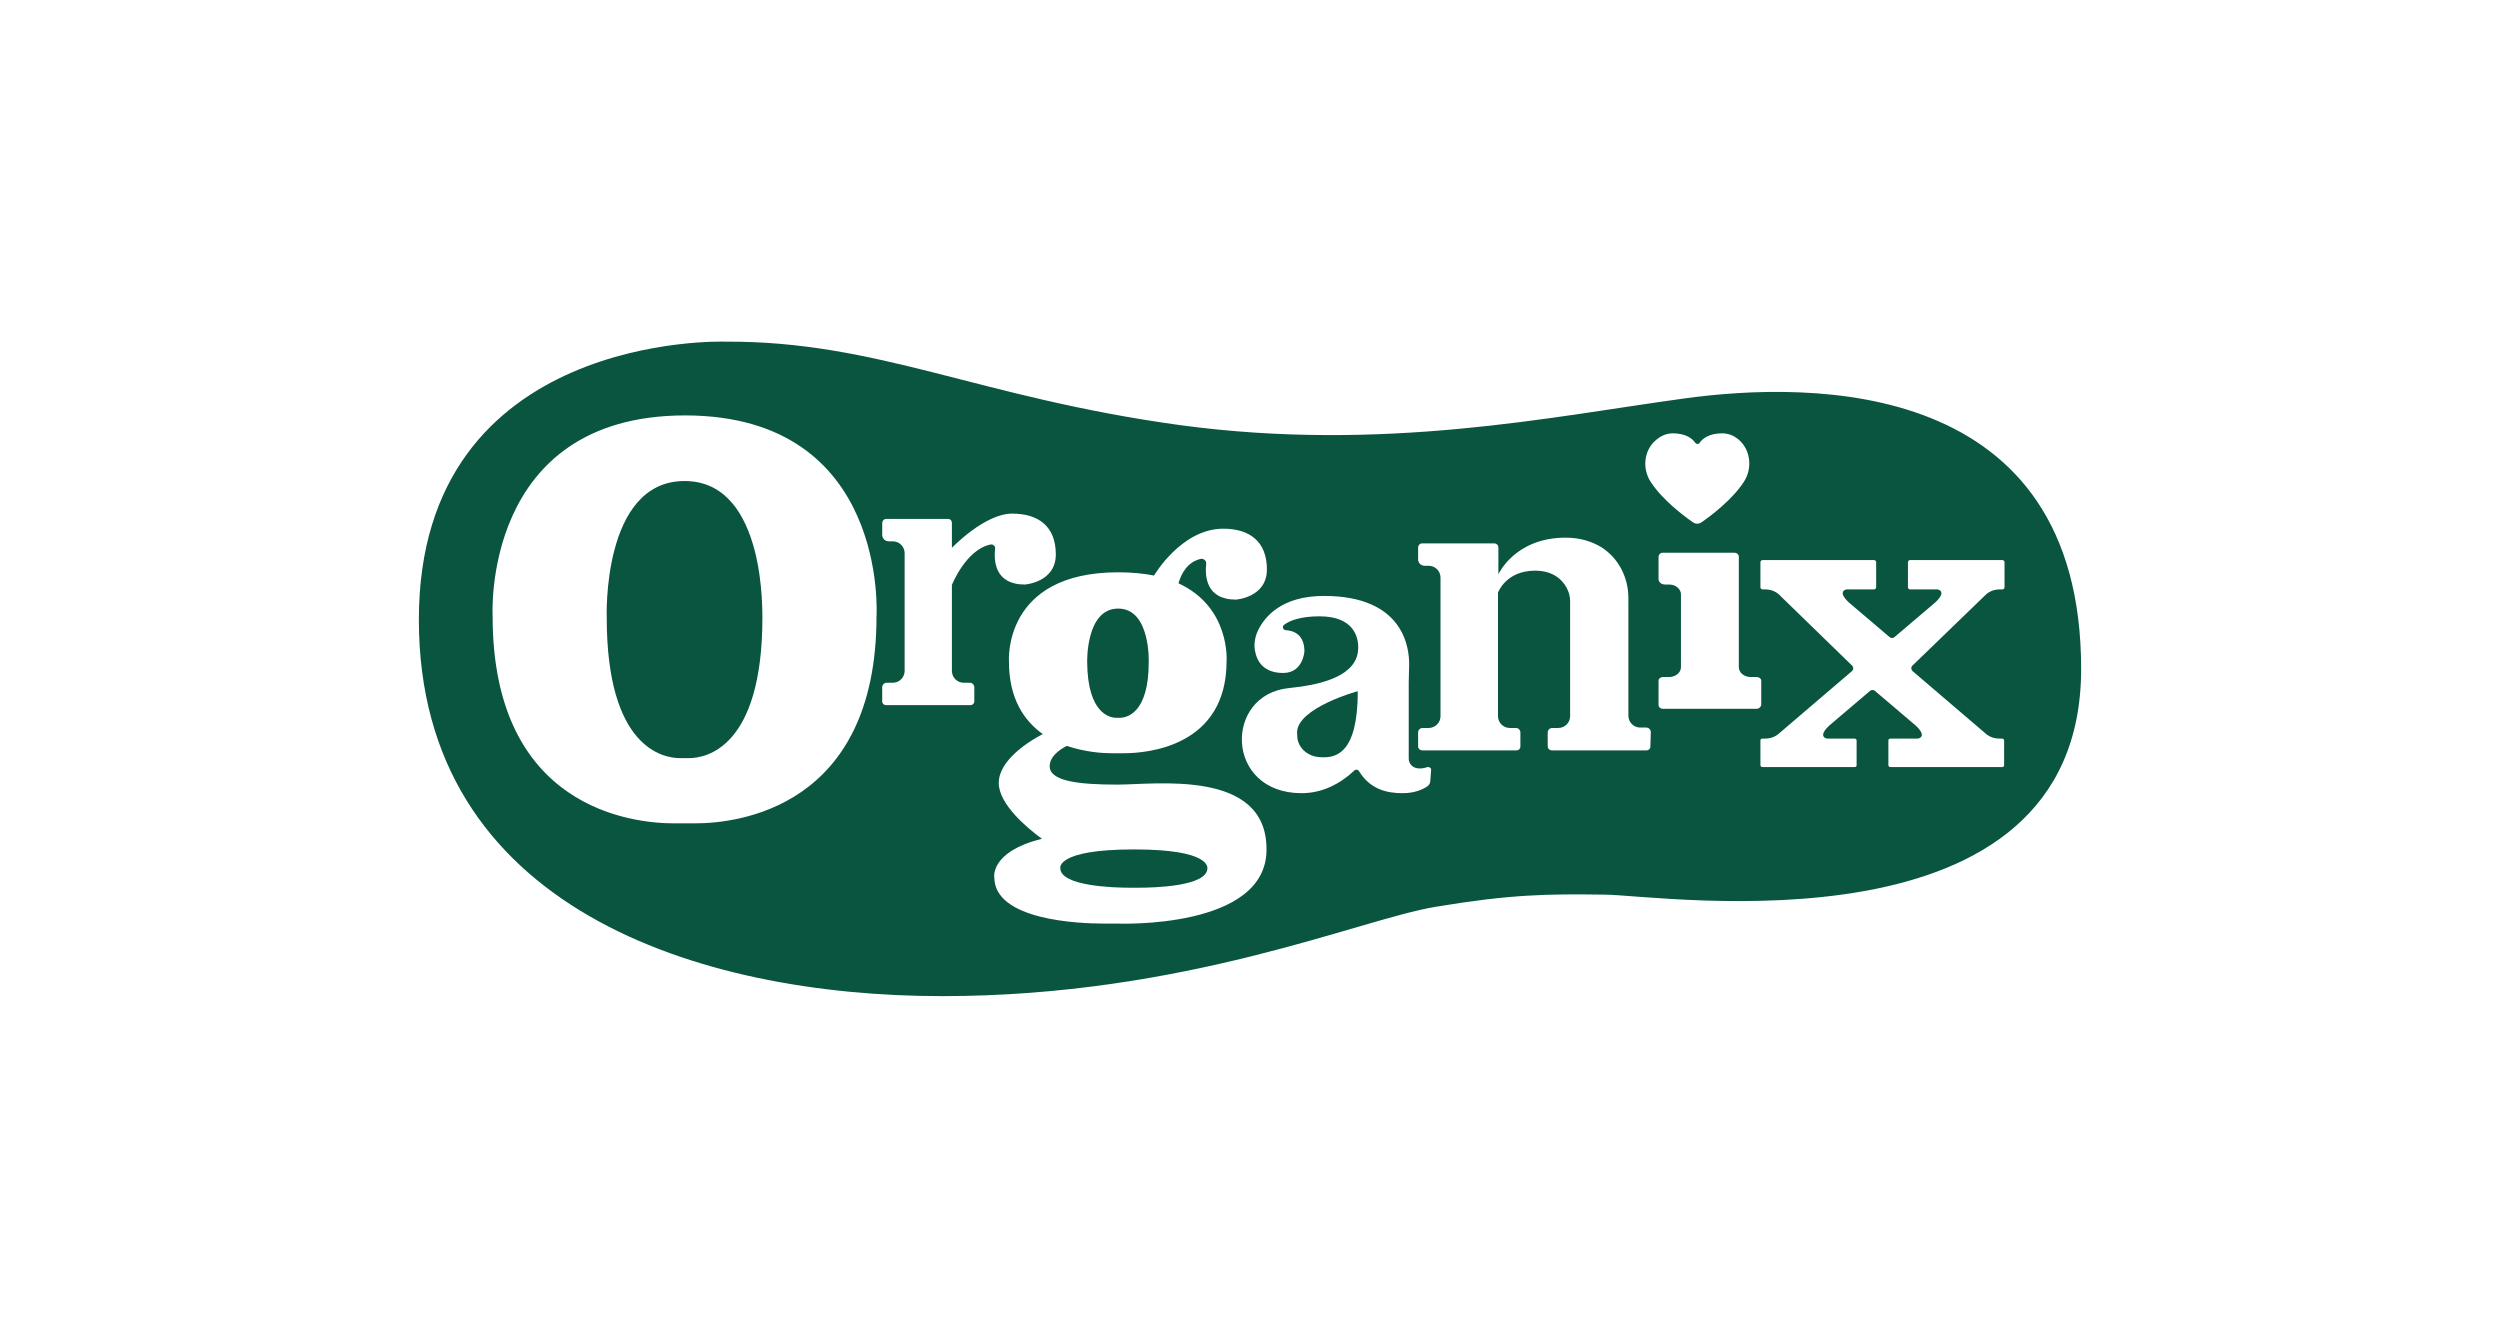 <svg width="228" height="122" viewBox="0 0 228 122" fill="none" xmlns="http://www.w3.org/2000/svg">
<g filter="url(#filter0_d_80_97)">
<rect x="4" width="220" height="114" rx="16" fill="white" shape-rendering="crispEdges"/>
<path d="M153.452 32.361C141.521 33.996 126.135 37.267 107.663 34.777C89.192 32.25 80.123 27.084 66.112 27.158C66.112 27.158 38.2 26.192 38.2 52.505C38.2 78.819 63.733 86.847 85.921 86.847C108.109 86.847 123.979 79.859 130.892 78.707C137.805 77.555 141.076 77.518 146.427 77.592C151.779 77.666 189.8 83.464 189.8 57.002C189.8 30.54 165.382 30.689 153.452 32.361Z" fill="white"/>
<path d="M118.293 62.8C118.293 63.023 118.33 63.209 118.33 63.395C118.479 64.213 119.148 64.807 119.928 64.993C120.151 65.03 120.374 65.067 120.634 65.067C121.749 65.067 123.83 64.844 123.83 59.047C123.83 59.009 118.293 60.57 118.293 62.8Z" fill="#0A5540"/>
<path d="M101.791 61.462C101.903 61.462 102.014 61.462 102.126 61.462C102.72 61.462 104.764 61.09 104.764 56.407C104.764 56.407 104.95 51.502 101.977 51.502C99.004 51.502 99.152 56.407 99.152 56.407C99.189 61.09 101.234 61.462 101.791 61.462Z" fill="#0A5540"/>
<path d="M103.426 73.467C96.29 73.467 96.699 75.176 96.699 75.176C96.699 76.812 101.568 76.96 103.017 76.96C103.278 76.96 103.538 76.96 103.798 76.96C105.21 76.96 110.116 76.849 110.116 75.176C110.079 75.176 110.525 73.467 103.426 73.467Z" fill="#0A5540"/>
<path d="M62.432 39.869C54.887 39.869 55.333 52.319 55.333 52.319C55.333 64.25 60.499 65.141 62.023 65.141C62.283 65.141 62.581 65.141 62.841 65.141C64.365 65.141 69.531 64.212 69.531 52.319C69.494 52.319 69.977 39.869 62.432 39.869Z" fill="#0A5540"/>
<path d="M153.452 32.361C141.521 33.996 126.135 37.267 107.663 34.777C89.192 32.25 80.123 27.084 66.112 27.158C66.112 27.158 38.2 26.192 38.2 52.505C38.2 78.819 63.733 86.847 85.921 86.847C108.109 86.847 123.979 79.859 130.892 78.707C137.805 77.555 141.076 77.518 146.427 77.592C151.779 77.666 189.8 83.464 189.8 57.002C189.8 30.54 165.382 30.689 153.452 32.361ZM79.937 52.208C79.937 69.75 67.152 71.088 63.436 71.088C62.767 71.088 62.098 71.088 61.429 71.088C57.712 71.088 44.927 69.75 44.927 52.208C44.927 52.208 43.886 33.885 62.507 33.885C81.09 33.922 79.937 52.208 79.937 52.208ZM90.307 45.666C88.077 46.15 86.813 49.346 86.813 49.346V57.188C86.813 57.783 87.296 58.266 87.891 58.266H88.448C88.671 58.266 88.857 58.452 88.857 58.675V59.938C88.857 60.161 88.709 60.31 88.486 60.31H86.85H82.502H80.829C80.606 60.31 80.458 60.161 80.458 59.938V58.675C80.458 58.452 80.644 58.266 80.867 58.266H81.424C82.019 58.266 82.502 57.783 82.502 57.188V46.447C82.502 45.852 82.019 45.369 81.424 45.369H81.052C80.718 45.369 80.458 45.109 80.458 44.775V43.697C80.458 43.511 80.606 43.325 80.829 43.325H82.465H86.442C86.664 43.325 86.813 43.474 86.813 43.697V45.369V45.964C86.813 45.964 89.786 42.842 92.314 42.842C94.692 42.842 96.29 43.994 96.29 46.559C96.29 49.123 93.466 49.309 93.466 49.309C90.678 49.309 90.641 47.079 90.753 46.038C90.79 45.815 90.567 45.592 90.307 45.666ZM101.903 80.231C101.494 80.231 101.085 80.231 100.676 80.231C98.409 80.231 90.678 79.934 90.678 75.994C90.678 75.994 90.307 73.653 95.027 72.5C93.652 71.497 91.087 69.341 91.087 67.409C91.087 65.253 94.023 63.506 95.101 62.949C93.391 61.722 92.016 59.715 92.016 56.333C92.016 56.333 91.422 48.194 101.977 48.194C103.24 48.194 104.318 48.305 105.247 48.491C105.247 48.491 107.738 44.217 111.566 44.217C113.944 44.217 115.542 45.369 115.542 47.934C115.542 50.498 112.718 50.684 112.718 50.684C109.93 50.684 109.893 48.454 110.005 47.413C110.042 47.153 109.782 46.93 109.522 46.967C108.332 47.227 107.738 48.268 107.477 49.197C112.235 51.39 111.863 56.296 111.863 56.296C111.863 64.101 104.616 64.695 102.497 64.695C102.126 64.695 101.717 64.695 101.345 64.695C100.527 64.695 98.929 64.584 97.294 64.026C96.625 64.361 95.733 64.993 95.733 65.885C95.733 67.26 98.446 67.557 101.903 67.557C105.359 67.557 115.505 66.108 115.505 73.43C115.58 80.788 101.903 80.231 101.903 80.231ZM130.446 67.186C130.446 67.409 130.335 67.594 130.186 67.706C129.814 67.966 129.071 68.338 127.919 68.338C126.432 68.338 124.945 67.966 123.942 66.331C123.868 66.182 123.645 66.145 123.533 66.257C122.232 67.483 120.597 68.338 118.702 68.338C111.677 68.338 111.603 59.306 117.587 58.749C123.682 58.154 123.868 55.924 123.868 54.995C123.868 54.066 123.422 52.208 120.337 52.208C118.553 52.208 117.587 52.617 117.103 52.988C116.918 53.137 116.992 53.434 117.252 53.471C117.995 53.509 118.962 53.88 118.962 55.404C118.962 55.404 118.85 57.374 117.029 57.374C115.58 57.374 114.762 56.668 114.502 55.553C114.316 54.884 114.427 54.14 114.725 53.509C115.319 52.282 116.843 50.349 120.746 50.349C128.105 50.349 128.551 55.181 128.513 56.705C128.513 57.188 128.476 57.708 128.476 58.229V65.179C128.476 65.402 128.551 65.625 128.736 65.811C128.959 66.034 129.405 66.219 130.186 65.959C130.335 65.922 130.52 66.034 130.52 66.182L130.446 67.186ZM150.516 64.064C150.516 64.287 150.367 64.435 150.144 64.435H148.472H143.194H141.521C141.336 64.435 141.15 64.287 141.15 64.064V62.8C141.15 62.577 141.336 62.391 141.559 62.391H142.116C142.711 62.391 143.194 61.908 143.194 61.313V50.833C143.194 50.387 143.082 49.978 142.859 49.569C142.488 48.9 141.67 48.045 139.998 48.045C137.322 48.045 136.616 50.052 136.616 50.052V61.313C136.616 61.908 137.099 62.391 137.693 62.391H138.251C138.474 62.391 138.66 62.577 138.66 62.8V64.064C138.66 64.287 138.511 64.435 138.288 64.435H136.616H131.375H129.703C129.517 64.435 129.331 64.287 129.331 64.064V62.8C129.331 62.577 129.517 62.391 129.74 62.391H130.297C130.892 62.391 131.375 61.908 131.375 61.313V48.677C131.375 48.082 130.892 47.599 130.297 47.599H129.926C129.591 47.599 129.331 47.339 129.331 47.005V45.927C129.331 45.741 129.48 45.555 129.703 45.555H131.375H136.281C136.467 45.555 136.653 45.704 136.653 45.927V47.599V48.38C136.653 48.38 138.139 45.035 142.785 45.035C144.16 45.035 145.201 45.406 146.019 45.889C147.617 46.893 148.509 48.677 148.509 50.535V61.276C148.509 61.871 148.992 62.354 149.587 62.354H150.144C150.367 62.354 150.553 62.54 150.553 62.763L150.516 64.064ZM150.962 36.189C151.371 35.818 151.891 35.52 152.56 35.52C153.749 35.52 154.344 36.003 154.604 36.375C154.715 36.524 154.938 36.524 155.013 36.375C155.273 36.003 155.868 35.52 157.057 35.52C157.652 35.52 158.135 35.743 158.506 36.041C159.659 36.97 159.844 38.679 159.064 39.906C158.023 41.541 156.053 43.028 155.199 43.622C154.938 43.808 154.641 43.808 154.381 43.622C153.526 43.028 151.556 41.541 150.516 39.906C149.772 38.717 149.921 37.118 150.962 36.189ZM160.216 60.644H158.544H153.303H151.631C151.445 60.644 151.259 60.496 151.259 60.273V58.08C151.259 57.894 151.445 57.745 151.668 57.745H152.225C152.82 57.745 153.303 57.337 153.303 56.853V50.201C153.303 49.718 152.82 49.309 152.225 49.309H151.854C151.519 49.309 151.259 49.086 151.259 48.826V46.782C151.259 46.596 151.408 46.41 151.631 46.41H153.303H158.209C158.395 46.41 158.581 46.559 158.581 46.782V49.309V56.853C158.581 57.337 159.064 57.745 159.659 57.745H160.216C160.439 57.745 160.625 57.894 160.625 58.08V60.273C160.588 60.496 160.402 60.644 160.216 60.644ZM182.813 49.569C182.813 49.643 182.739 49.755 182.627 49.755H182.367C181.921 49.755 181.475 49.904 181.14 50.201L174.451 56.668C174.265 56.816 174.265 57.077 174.451 57.225L181.103 62.912C181.438 63.209 181.884 63.358 182.33 63.358H182.59C182.664 63.358 182.776 63.432 182.776 63.506V65.811C182.776 65.885 182.701 65.959 182.59 65.959H172.406C172.332 65.959 172.221 65.885 172.221 65.811V63.506C172.221 63.432 172.295 63.358 172.406 63.358H174.934C174.934 63.358 175.826 63.209 174.711 62.168L170.994 59.009C170.883 58.898 170.66 58.898 170.548 59.009L166.832 62.168C165.717 63.209 166.609 63.358 166.609 63.358H169.136C169.21 63.358 169.322 63.432 169.322 63.506V65.811C169.322 65.885 169.247 65.959 169.136 65.959H160.736C160.662 65.959 160.551 65.885 160.551 65.811V63.506C160.551 63.432 160.625 63.358 160.736 63.358H160.997C161.442 63.358 161.888 63.209 162.223 62.912L168.876 57.225C169.062 57.077 169.062 56.816 168.876 56.668L162.223 50.201C161.888 49.904 161.442 49.755 160.997 49.755H160.736C160.662 49.755 160.551 49.681 160.551 49.569V47.265C160.551 47.19 160.625 47.079 160.736 47.079H170.92C170.994 47.079 171.106 47.153 171.106 47.265V49.569C171.106 49.643 171.031 49.755 170.92 49.755H168.393C168.393 49.755 167.501 49.903 168.616 50.944L172.332 54.103C172.444 54.215 172.667 54.215 172.778 54.103L176.495 50.944C177.61 49.903 176.718 49.755 176.718 49.755H174.19C174.116 49.755 174.005 49.681 174.005 49.569V47.265C174.005 47.19 174.079 47.079 174.19 47.079H182.627C182.701 47.079 182.813 47.153 182.813 47.265V49.569Z" fill="#0A5540"/>
</g>
<defs>
<filter id="filter0_d_80_97" x="0" y="0" width="228" height="122" filterUnits="userSpaceOnUse" color-interpolation-filters="sRGB">
<feFlood flood-opacity="0" result="BackgroundImageFix"/>
<feColorMatrix in="SourceAlpha" type="matrix" values="0 0 0 0 0 0 0 0 0 0 0 0 0 0 0 0 0 0 127 0" result="hardAlpha"/>
<feOffset dy="4"/>
<feGaussianBlur stdDeviation="2"/>
<feComposite in2="hardAlpha" operator="out"/>
<feColorMatrix type="matrix" values="0 0 0 0 0 0 0 0 0 0 0 0 0 0 0 0 0 0 0.25 0"/>
<feBlend mode="normal" in2="BackgroundImageFix" result="effect1_dropShadow_80_97"/>
<feBlend mode="normal" in="SourceGraphic" in2="effect1_dropShadow_80_97" result="shape"/>
</filter>
</defs>
</svg>
